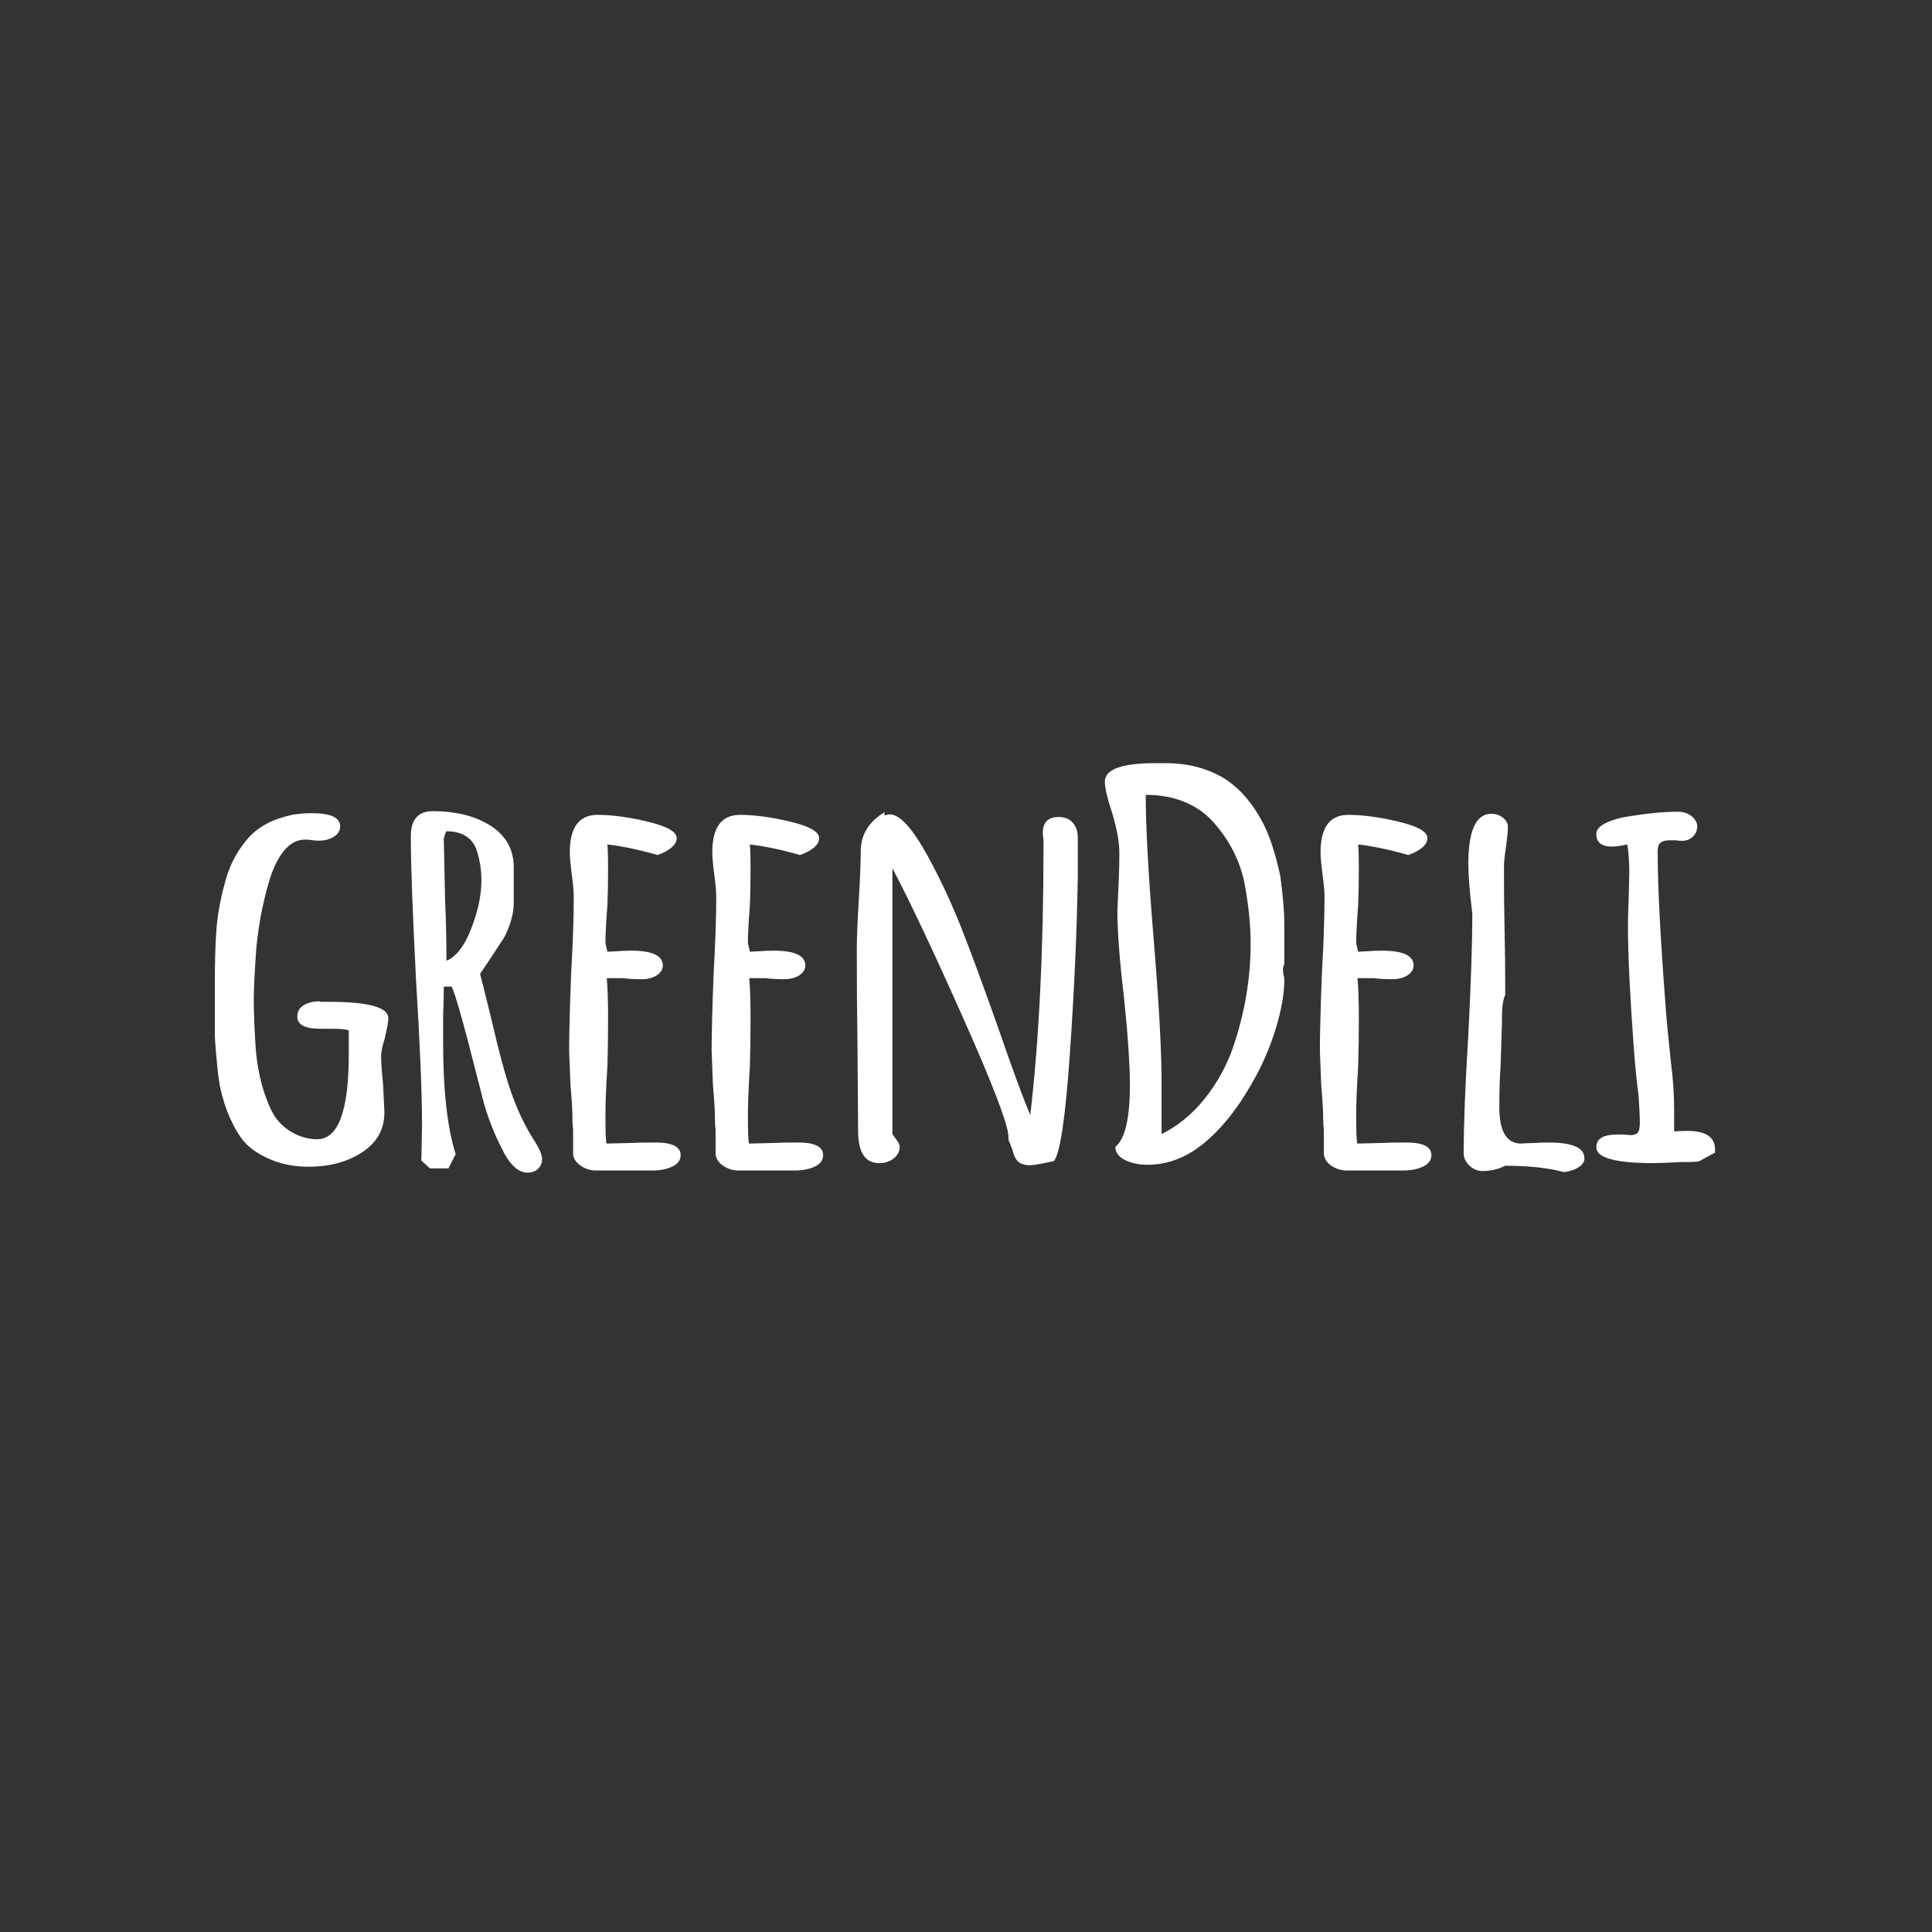 <svg width="151" height="151" viewBox="0 0 151 151" fill="none" xmlns="http://www.w3.org/2000/svg"><rect x="0" y="0" width="151" height="151" fill="#333333" stroke="none"/><g clip-path="url(#clip0_650_186)"><path d="M21.483 90.754C20.692 90.465 20.022 90.086 19.473 89.619C19.025 89.234 18.613 88.669 18.235 87.925C17.858 87.181 17.583 86.465 17.41 85.778C17.238 85.254 17.1 84.498 16.997 83.507C16.895 82.516 16.826 81.662 16.791 80.945V76.897C16.791 75.3 16.825 73.992 16.894 72.973C16.963 71.734 17.186 70.426 17.565 69.049C17.874 67.811 18.407 66.723 19.163 65.787C19.885 64.851 20.899 64.204 22.206 63.846C22.824 63.652 23.546 63.556 24.371 63.556C25.848 63.556 26.587 63.9 26.588 64.588C26.588 64.919 26.425 65.187 26.099 65.394C25.772 65.6 25.386 65.704 24.938 65.703C24.748 65.705 24.559 65.691 24.371 65.662C24.201 65.632 24.028 65.618 23.855 65.621C23.271 65.621 22.755 65.869 22.308 66.364C21.861 66.859 21.483 67.548 21.174 68.43C20.624 70.136 20.246 71.995 20.041 74.005C19.903 75.878 19.834 77.269 19.834 78.177C19.834 79.113 19.886 80.394 19.989 82.018C20.126 83.531 20.418 84.853 20.866 85.983C21.105 86.643 21.389 87.173 21.716 87.573C22.044 87.973 22.465 88.31 22.98 88.585C23.563 88.888 24.165 89.039 24.784 89.039C26.434 89.039 27.259 86.837 27.259 82.431V80.531C27.018 80.448 26.623 80.407 26.073 80.406H25.042C23.838 80.406 23.237 80.09 23.237 79.457C23.237 79.07 23.401 78.774 23.727 78.569C24.054 78.363 24.475 78.26 24.99 78.258V78.3H25.713C28.806 78.3 30.353 78.727 30.353 79.58C30.353 79.829 30.267 80.324 30.095 81.067C29.889 81.729 29.786 82.225 29.786 82.556C29.786 83.025 29.838 83.754 29.941 84.745L30.044 86.934C30.044 88.256 29.468 89.296 28.317 90.052C27.165 90.809 25.765 91.188 24.115 91.188C23.152 91.188 22.275 91.043 21.485 90.754" fill="#FEFFFE"/><path d="M39.171 89.668C38.46 88.266 37.923 86.782 37.573 85.249L37.211 83.845C36.214 79.907 35.578 77.663 35.303 77.112H34.686C34.686 77.911 34.669 78.641 34.635 79.302V81.572C34.635 85.262 34.961 88.14 35.614 90.204L35.047 91.32H33.603L32.932 90.703L32.984 87.935C32.984 85.457 32.829 81.698 32.52 76.659C32.244 71.29 32.107 67.531 32.107 65.383C32.107 64.061 32.675 63.401 33.809 63.4C35.665 63.4 37.186 63.786 38.372 64.557C39.558 65.328 40.151 66.402 40.151 67.778V70.67C40.151 71.083 40.065 71.558 39.893 72.095C39.721 72.632 39.532 73.066 39.326 73.396L38.346 74.883L37.521 76.122L37.779 77.112L38.501 80.045C38.982 82.166 39.446 83.887 39.893 85.208C40.34 86.529 40.89 87.727 41.543 88.802L41.853 89.297C42.196 89.848 42.368 90.287 42.368 90.619C42.368 90.895 42.265 91.136 42.059 91.342C41.853 91.548 41.578 91.651 41.234 91.651C40.478 91.651 39.791 90.99 39.171 89.668ZM36.825 72.59C37.358 71.227 37.624 69.967 37.625 68.811C37.625 67.93 37.487 67.104 37.212 66.332C37.04 65.892 36.756 65.555 36.361 65.32C35.966 65.086 35.477 64.969 34.892 64.969L34.789 65.176L34.686 65.548L34.789 70.421C34.857 71.853 34.892 73.409 34.892 75.089C35.648 74.786 36.292 73.953 36.825 72.59Z" fill="#FEFFFE"/><path d="M45.386 91.111C45.025 90.863 44.827 90.561 44.793 90.202V88.302C44.756 88.015 44.739 87.725 44.742 87.436C44.742 86.857 44.69 85.976 44.587 84.792L44.482 82.149C44.482 80.8 44.534 78.79 44.637 76.119C44.774 73.723 44.843 71.713 44.843 70.089C44.843 69.703 44.792 69.125 44.689 68.354C44.586 67.555 44.534 66.977 44.534 66.619C44.534 64.664 45.256 63.687 46.7 63.687C47.834 63.687 49.149 63.865 50.644 64.223C52.139 64.581 52.887 65.008 52.888 65.504C52.888 65.779 52.742 66.034 52.449 66.268C52.157 66.501 51.805 66.687 51.392 66.825C49.949 66.412 48.643 66.137 47.474 65.999C47.507 66.412 47.524 67.004 47.525 67.775C47.525 68.877 47.508 69.868 47.474 70.749C47.37 72.071 47.319 73.062 47.319 73.723L47.474 74.383L48.298 74.342C48.573 74.315 48.917 74.301 49.33 74.301C50.98 74.301 51.805 74.687 51.804 75.458C51.804 75.761 51.65 76.016 51.341 76.222C51.032 76.428 50.636 76.531 50.155 76.531C49.536 76.531 49.055 76.504 48.711 76.449H47.422C47.49 77.165 47.525 78.212 47.525 79.588C47.525 80.964 47.508 82.203 47.474 83.306C47.37 84.985 47.319 86.238 47.319 87.064C47.319 88.606 47.353 89.377 47.422 89.377L49.123 89.336C49.708 89.309 50.412 89.295 51.237 89.294C52.543 89.294 53.197 89.624 53.197 90.285C53.197 90.671 52.982 90.968 52.552 91.174C52.122 91.379 51.598 91.483 50.98 91.483H46.597C46.164 91.487 45.742 91.357 45.386 91.111Z" fill="#FEFFFE"/><path d="M56.521 91.112C56.16 90.864 55.963 90.561 55.928 90.203V88.303C55.892 88.016 55.874 87.727 55.877 87.437C55.877 86.858 55.825 85.977 55.722 84.793L55.619 82.149C55.619 80.8 55.671 78.79 55.774 76.119C55.911 73.723 55.979 71.713 55.98 70.089C55.98 69.703 55.928 69.125 55.825 68.354C55.722 67.555 55.671 66.977 55.671 66.619C55.671 64.664 56.393 63.687 57.836 63.687C58.971 63.687 60.285 63.865 61.781 64.223C63.276 64.581 64.023 65.008 64.024 65.504C64.024 65.779 63.878 66.034 63.586 66.268C63.294 66.501 62.941 66.687 62.528 66.825C61.085 66.412 59.779 66.137 58.61 65.999C58.644 66.412 58.661 67.004 58.661 67.775C58.661 68.877 58.644 69.868 58.61 70.749C58.507 72.071 58.455 73.062 58.455 73.723L58.61 74.383L59.435 74.342C59.71 74.315 60.054 74.301 60.466 74.301C62.116 74.301 62.941 74.687 62.941 75.458C62.941 75.761 62.786 76.016 62.477 76.222C62.168 76.428 61.773 76.531 61.291 76.531C60.672 76.531 60.191 76.504 59.847 76.449H58.559C58.627 77.165 58.661 78.212 58.661 79.588C58.662 80.964 58.645 82.203 58.61 83.306C58.507 84.985 58.455 86.238 58.455 87.064C58.455 88.606 58.49 89.377 58.559 89.377L60.26 89.336C60.844 89.309 61.549 89.295 62.374 89.294C63.68 89.294 64.333 89.624 64.334 90.285C64.334 90.671 64.118 90.968 63.689 91.174C63.259 91.379 62.735 91.483 62.116 91.483H57.733C57.301 91.487 56.877 91.358 56.521 91.112Z" fill="#FEFFFE"/><path d="M79.597 90.805C79.39 90.626 79.236 90.316 79.133 89.876L78.823 89.09V88.884C78.823 87.976 77.646 84.878 75.291 79.59C72.936 74.303 71.089 70.393 69.748 67.861V88.635L69.955 88.925C69.989 88.981 70.058 89.077 70.161 89.215C70.264 89.354 70.316 89.491 70.316 89.628C70.316 89.986 70.161 90.289 69.851 90.537C69.542 90.785 69.164 90.909 68.718 90.908C67.617 90.908 67.067 90.068 67.068 88.389L67.016 81.326C66.981 79.206 66.964 76.838 66.965 74.222C66.965 73.341 67.016 72.06 67.119 70.381C67.222 68.646 67.274 67.366 67.274 66.54C67.274 65.246 67.893 64.227 69.13 63.483V63.731C69.336 63.676 69.474 63.649 69.543 63.648C70.333 63.648 71.33 64.75 72.534 66.953C73.516 68.756 74.385 70.618 75.138 72.528C75.911 74.483 76.933 77.264 78.205 80.871L78.72 82.358C79.511 84.589 80.112 86.186 80.525 87.15C81.212 81.229 81.556 74.235 81.557 66.167V65.63C81.521 65.454 81.503 65.274 81.505 65.093C81.505 64.267 81.917 63.854 82.742 63.854C83.223 63.854 83.593 64.006 83.851 64.309C84.109 64.612 84.238 64.997 84.237 65.465V68.563C84.168 72.804 83.962 77.402 83.618 82.358C83.275 87.314 82.862 90.109 82.38 90.743C81.383 90.963 80.764 91.073 80.524 91.074C80.111 91.074 79.803 90.984 79.597 90.805Z" fill="#FEFFFE"/><path d="M87.924 90.661C87.426 90.414 87.177 90.07 87.177 89.629C87.933 89.024 88.31 87.413 88.31 84.797C88.31 83.228 88.156 80.942 87.847 77.94C87.503 75.076 87.331 72.819 87.332 71.166L87.435 68.895C87.468 68.234 87.485 67.477 87.485 66.625C87.485 65.854 87.314 64.876 86.97 63.692C86.558 62.452 86.352 61.585 86.352 61.09C86.352 60.126 87.675 59.645 90.322 59.645H91.095C92.951 59.645 94.567 60.099 95.942 61.007C97.042 61.779 97.97 62.894 98.726 64.353C99.241 65.344 99.688 66.721 100.067 68.484C100.273 70.026 100.377 71.238 100.377 72.118V75.381C100.311 75.479 100.275 75.594 100.273 75.712C100.273 75.933 100.29 76.098 100.325 76.207C100.362 76.342 100.379 76.481 100.377 76.62C100.377 77.502 100.213 78.555 99.887 79.78C99.56 81.005 99.087 82.251 98.468 83.519C96.921 86.548 95.186 88.695 93.261 89.962C92.127 90.678 90.941 91.036 89.703 91.036C89.015 91.036 88.422 90.912 87.924 90.664M94.138 85.894C95.097 84.701 95.847 83.353 96.355 81.908C97.283 79.21 97.747 76.484 97.746 73.73C97.746 72.243 97.575 70.618 97.231 68.856C96.852 67.149 96.045 65.607 94.808 64.23C94.223 63.57 93.484 63.054 92.591 62.681C91.697 62.309 90.683 62.123 89.548 62.124V62.165C89.548 64.643 89.754 68.388 90.167 73.4C90.58 78.382 90.787 82.153 90.786 84.713V88.637C92.058 88.004 93.175 87.089 94.138 85.891" fill="#FEFFFE"/><path d="M104.062 91.112C103.701 90.864 103.503 90.561 103.469 90.203V88.303C103.432 88.016 103.415 87.727 103.417 87.437C103.417 86.858 103.366 85.977 103.262 84.793L103.16 82.149C103.16 80.8 103.212 78.79 103.314 76.119C103.452 73.723 103.521 71.713 103.521 70.089C103.521 69.703 103.469 69.125 103.366 68.354C103.262 67.555 103.211 66.977 103.212 66.619C103.212 64.664 103.934 63.687 105.377 63.687C106.511 63.687 107.826 63.865 109.321 64.223C110.817 64.581 111.565 65.008 111.565 65.504C111.565 65.779 111.418 66.035 111.127 66.268C110.835 66.5 110.482 66.688 110.07 66.825C108.626 66.412 107.32 66.137 106.151 65.999C106.184 66.412 106.203 67.005 106.203 67.775C106.203 68.877 106.185 69.868 106.151 70.749C106.048 72.071 105.996 73.062 105.996 73.723L106.151 74.383L106.976 74.342C107.25 74.315 107.594 74.301 108.006 74.301C109.657 74.301 110.482 74.687 110.482 75.458C110.482 75.761 110.327 76.016 110.018 76.222C109.709 76.428 109.313 76.531 108.832 76.531C108.213 76.531 107.732 76.504 107.388 76.449H106.099C106.167 77.165 106.202 78.212 106.203 79.588C106.204 80.964 106.186 82.203 106.151 83.306C106.048 84.985 105.996 86.238 105.996 87.064C105.996 88.606 106.031 89.377 106.099 89.377L107.801 89.336C108.385 89.309 109.09 89.295 109.915 89.294C111.221 89.294 111.874 89.624 111.874 90.285C111.874 90.671 111.659 90.968 111.23 91.174C110.801 91.379 110.276 91.483 109.657 91.483H105.274C104.841 91.487 104.418 91.358 104.062 91.112Z" fill="#FEFFFE"/><path d="M117.647 91.111C117.103 91.385 116.503 91.526 115.894 91.524C115.697 91.527 115.502 91.49 115.321 91.416C115.139 91.341 114.974 91.23 114.837 91.09C114.544 90.801 114.398 90.492 114.398 90.161C114.398 87.848 114.519 84.764 114.759 80.909C114.966 76.808 115.07 73.737 115.07 71.699V71.409C114.863 69.674 114.76 68.38 114.76 67.526C114.76 64.911 115.361 63.603 116.565 63.602C116.908 63.602 117.21 63.706 117.467 63.912C117.724 64.118 117.853 64.36 117.853 64.635C117.853 64.965 117.802 65.489 117.699 66.205C117.596 66.893 117.544 67.417 117.544 67.775C117.544 69.621 117.561 71.287 117.596 72.773C117.629 74.233 117.646 75.885 117.647 77.73C117.474 78.143 117.388 78.721 117.389 79.465V79.96L117.286 83.224C117.217 84.188 117.183 85.289 117.183 86.527C117.183 88.427 117.75 89.377 118.884 89.377C118.953 89.377 119.064 89.371 119.219 89.357C119.374 89.342 119.589 89.337 119.864 89.337C120.173 89.309 120.568 89.295 121.05 89.295C122.906 89.295 123.835 89.708 123.835 90.535C123.835 90.809 123.68 91.043 123.37 91.237C123.061 91.43 122.683 91.554 122.236 91.608C120.998 91.277 119.468 91.11 117.647 91.111Z" fill="#FEFFFE"/><path d="M124.762 89.668C124.762 89.008 125.295 88.677 126.36 88.677H126.928L127.444 88.718C127.718 88.718 127.907 88.65 128.011 88.513C128.114 88.374 128.166 88.127 128.166 87.769C128.166 87.301 128.131 86.572 128.062 85.58C127.959 84.919 127.839 83.735 127.702 82.029C127.392 77.815 127.237 74.635 127.237 72.487C127.237 71.717 127.254 71.015 127.289 70.38L127.34 68.274C127.34 67.365 127.289 66.609 127.186 66.003C126.636 66.114 126.241 66.169 126 66.169C125.175 66.169 124.763 65.838 124.762 65.177C124.762 64.847 125.02 64.558 125.536 64.31C126.051 64.062 126.705 63.883 127.495 63.773C128.87 63.553 130.091 63.443 131.156 63.442C131.569 63.442 131.921 63.559 132.213 63.794C132.505 64.028 132.651 64.297 132.651 64.599C132.651 64.902 132.54 65.164 132.316 65.384C132.093 65.604 131.809 65.714 131.466 65.715C131.293 65.717 131.12 65.704 130.95 65.673H130.538C130.193 65.673 129.944 65.735 129.79 65.859C129.636 65.983 129.558 66.21 129.558 66.541C129.558 69.212 129.764 73.232 130.176 78.601C130.245 79.592 130.383 81.051 130.589 82.979C130.762 84.266 130.848 85.563 130.847 86.862V88.432C131.053 88.405 131.397 88.391 131.878 88.39C133.322 88.39 134.044 88.872 134.044 89.836V90.084L132.755 90.783C132.72 90.783 132.608 90.791 132.42 90.804C132.231 90.818 131.878 90.824 131.363 90.824C130.262 90.88 129.558 90.908 129.249 90.907C126.257 90.907 124.762 90.494 124.762 89.668Z" fill="#FEFFFE"/></g><defs><clipPath id="clip0_650_186"><rect width="118.857" height="32" fill="white" transform="translate(16.393 59.648)"/></clipPath></defs></svg>